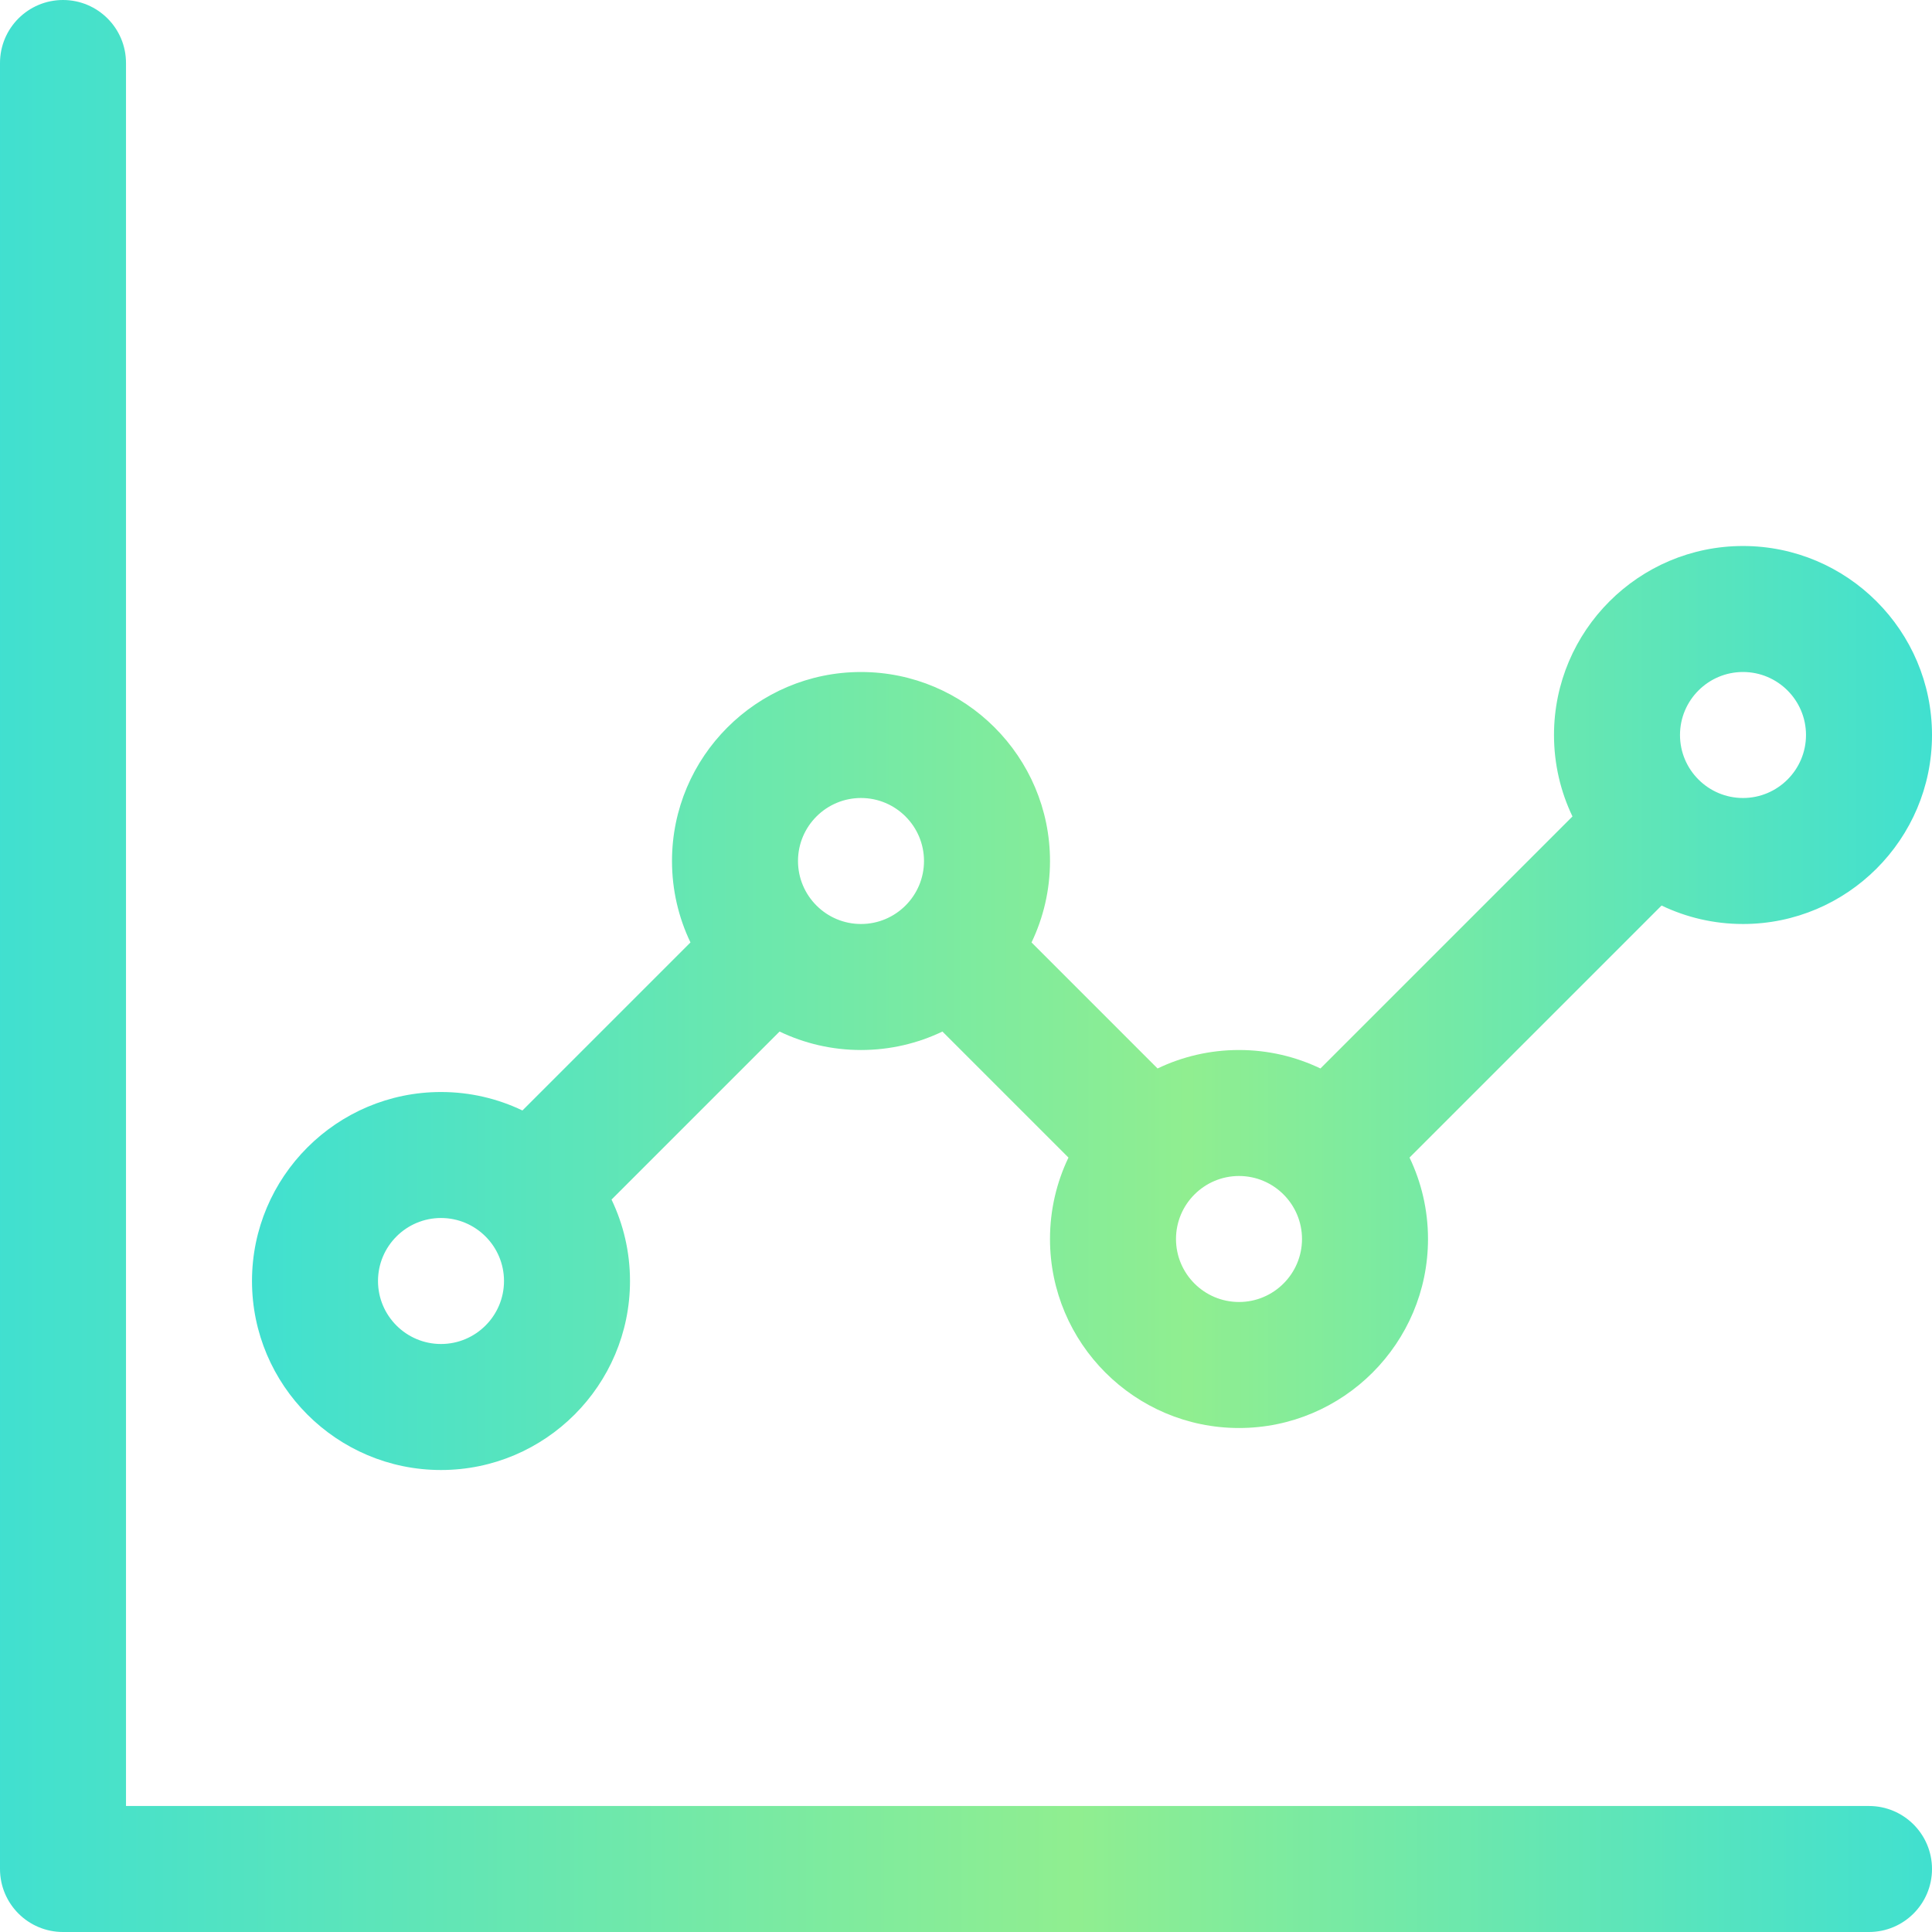 <svg fill="url(#custom-gradient1)"  version="1.1" id="Layer_1" xmlns="http://www.w3.org/2000/svg" xmlns:xlink="http://www.w3.org/1999/xlink" viewBox="0 0 512 512" xml:space="preserve">
    <defs>
    <linearGradient id="custom-gradient1" x1="1" y1="0" x2="0" y2="0">
      <stop offset="-6.87%" stop-color="#40E0D0"></stop>
      <stop offset="44.29%" stop-color="#90EE90"></stop>
      <stop offset="99.9%" stop-color="#40E0D0"></stop>
    </linearGradient>
  </defs>
  <g id="SVGRepo_bgCarrier" stroke-width="0"></g><g id="SVGRepo_tracerCarrier" stroke-linecap="round" stroke-linejoin="round"></g><g id="SVGRepo_iconCarrier"> <g> <g> <path d="M495.304,478.609H33.391V16.696C33.391,7.475,25.916,0,16.696,0S0,7.475,0,16.696v478.609C0,504.525,7.475,512,16.696,512 h478.609c9.22,0,16.696-7.475,16.696-16.696S504.525,478.609,495.304,478.609z"></path> </g> </g> <g> <g> <path d="M461.913,144.696c-27.618,0-50.087,22.469-50.087,50.087c0,7.723,1.76,15.043,4.895,21.582l-66.793,66.792 c-6.539-3.135-13.857-4.895-21.581-4.895c-7.722,0-15.042,1.76-21.581,4.894l-33.401-33.4c3.135-6.539,4.895-13.857,4.895-21.581 c0-27.618-22.469-50.087-50.087-50.087c-27.618,0-50.087,22.469-50.087,50.087c0,7.723,1.76,15.042,4.895,21.581l-44.532,44.531 c-6.539-3.134-13.859-4.894-21.581-4.894c-27.618,0-50.087,22.469-50.087,50.087s22.469,50.087,50.087,50.087 c27.618,0,50.087-22.469,50.087-50.087c0-7.723-1.76-15.042-4.895-21.581l44.532-44.531c6.539,3.134,13.858,4.894,21.581,4.894 c7.723,0,15.042-1.76,21.581-4.894l33.401,33.4c-3.135,6.539-4.895,13.857-4.895,21.581c0,27.618,22.469,50.087,50.087,50.087 s50.087-22.469,50.087-50.087c0-7.723-1.76-15.043-4.895-21.582l66.793-66.792c6.539,3.135,13.857,4.895,21.581,4.895 c27.618,0,50.087-22.469,50.087-50.087C512,167.165,489.531,144.696,461.913,144.696z M116.87,356.174 c-9.206,0-16.696-7.49-16.696-16.696s7.49-16.696,16.696-16.696s16.696,7.49,16.696,16.696S126.076,356.174,116.87,356.174z M228.174,244.87c-9.206,0-16.696-7.49-16.696-16.696c0-9.206,7.49-16.696,16.696-16.696c9.206,0,16.696,7.49,16.696,16.696 C244.87,237.38,237.38,244.87,228.174,244.87z M328.348,345.043c-9.206,0-16.696-7.49-16.696-16.696s7.49-16.696,16.696-16.696 s16.696,7.49,16.696,16.696S337.554,345.043,328.348,345.043z M461.913,211.478c-9.206,0-16.696-7.49-16.696-16.696 c0-9.206,7.49-16.696,16.696-16.696s16.696,7.49,16.696,16.696C478.609,203.989,471.119,211.478,461.913,211.478z"></path> </g> </g> </g></svg>
